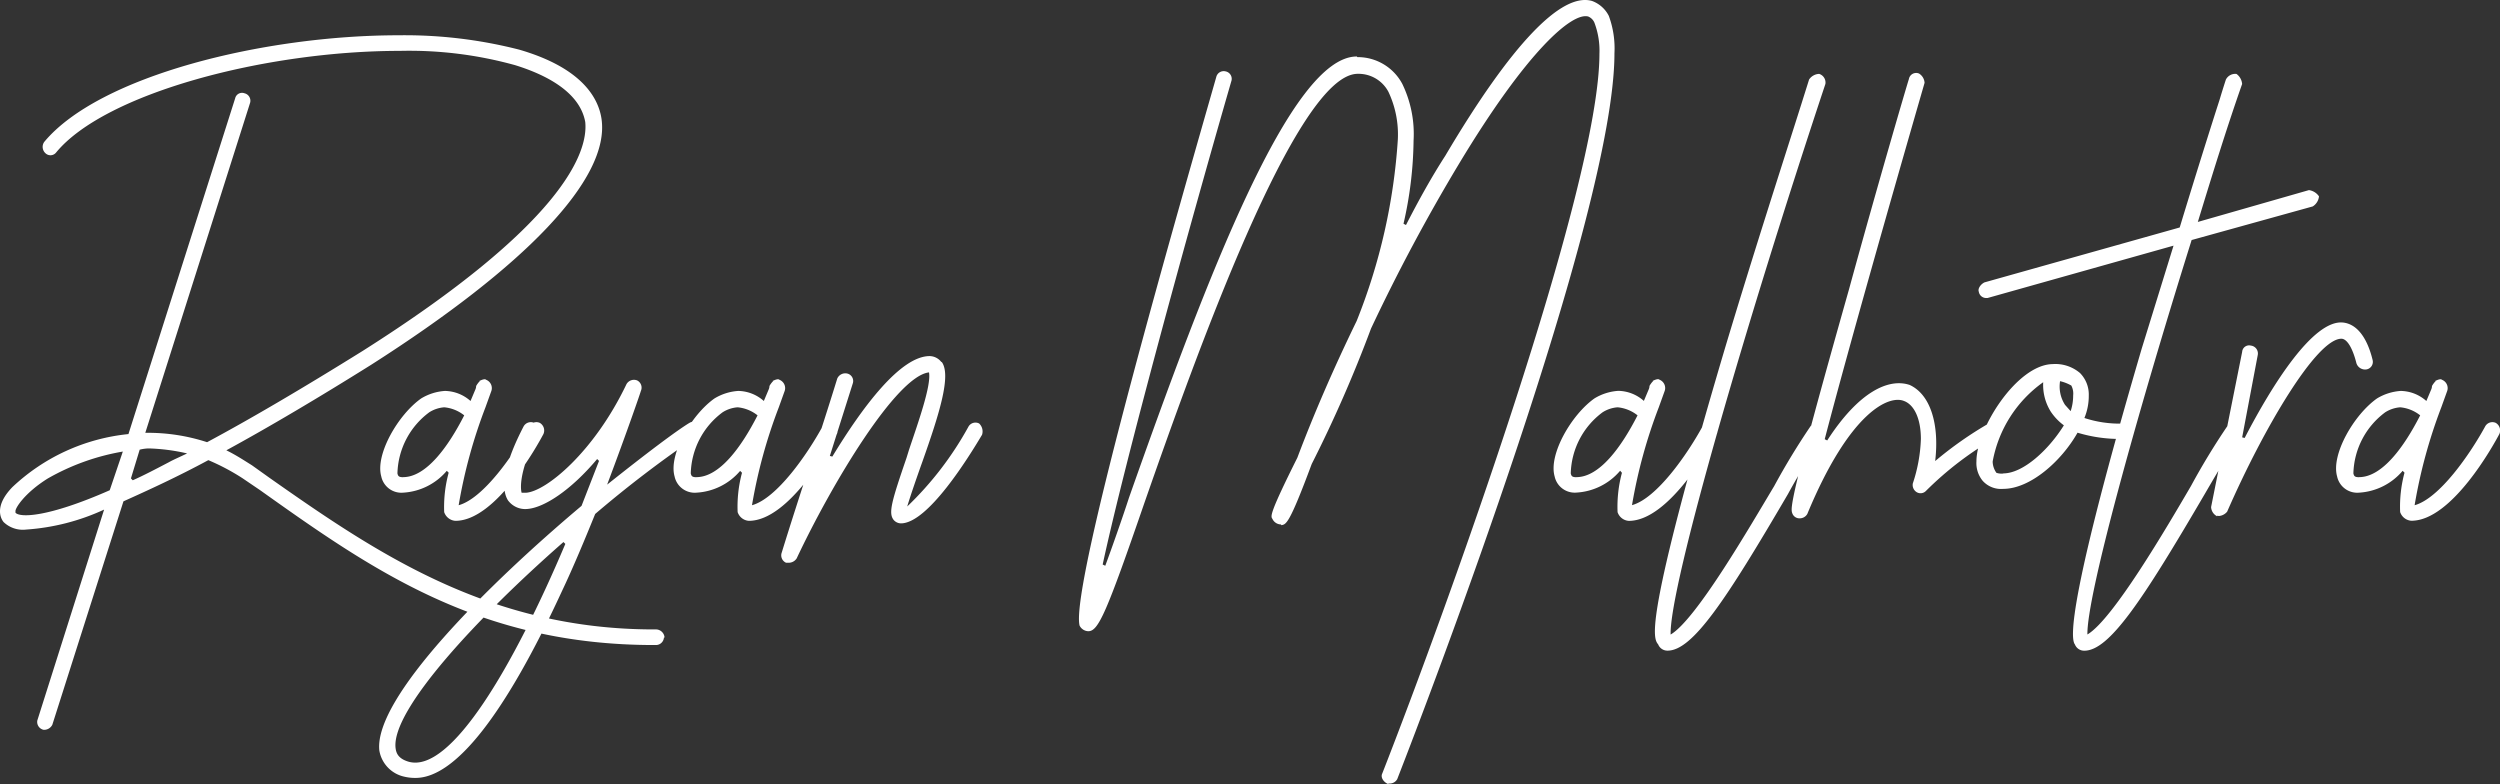 <svg xmlns="http://www.w3.org/2000/svg" width="124.177" height="38.952" viewBox="0 0 124.177 38.952"><rect x="0" y="0" width="124.177" height="38.952" fill="#333333" stroke="none"/><path d="M32.643,3.379h-.124c-8.184,0-13.764-3.782-19.1-7.533l-.868-.62c-.4-.248-.775-.5-1.271-.744,2.108-1.147,4.619-2.635,7.192-4.247C26.1-14.632,30.349-19,29.915-21.979c-.155-1.054-.992-2.542-4.092-3.441a22.941,22.941,0,0,0-5.983-.713c-6.7,0-14.88,2.015-17.608,5.3a.427.427,0,0,0,.062.558.357.357,0,0,0,.527-.031C5.239-23.25,13.206-25.358,19.9-25.358a19.647,19.647,0,0,1,5.735.713c1.395.434,3.193,1.271,3.472,2.821.155,1.55-1.178,5.115-11.067,11.377C15-8.556,12.462-7.068,10.323-5.921a9.46,9.46,0,0,0-3.069-.465l5.208-16.4a.38.38,0,0,0-.279-.465.35.35,0,0,0-.465.248L6.417-6.324A9.836,9.836,0,0,0,.651-3.689c-.9.93-.589,1.55-.434,1.736a1.379,1.379,0,0,0,1.116.372,10.983,10.983,0,0,0,3.875-.992L1.891,7.9a.4.4,0,0,0,.31.465h.062a.459.459,0,0,0,.372-.248l3.534-11.1c1.24-.558,2.666-1.209,4.216-2.046a11,11,0,0,1,1.7.9l.868.589C18.538.434,23.839,4.154,32.519,4.154h.124a.4.4,0,0,0,.372-.372h.031A.433.433,0,0,0,32.643,3.379ZM.806-2.48c-.031-.155.465-.93,1.612-1.643a11.37,11.37,0,0,1,3.72-1.333L5.487-3.534C2.387-2.17,1.023-2.17.806-2.418ZM6.541-4.123l.434-1.426a1.961,1.961,0,0,1,.465-.062,9.6,9.6,0,0,1,1.891.248c-.248.124-.682.31-.9.434-.651.341-1.24.651-1.8.9ZM26.846-6.882a.409.409,0,0,0-.527.186c-.744,1.364-2.263,3.565-3.5,3.906a25.325,25.325,0,0,1,1.333-4.867l.279-.775a.445.445,0,0,0-.248-.589c-.062-.062-.217,0-.341.062h.031a1.157,1.157,0,0,0-.186.248.415.415,0,0,1-.031.155l-.248.589a1.956,1.956,0,0,0-1.271-.5,2.6,2.6,0,0,0-1.178.372c-1.147.806-2.294,2.79-1.984,3.875a1.021,1.021,0,0,0,1.085.806,3.069,3.069,0,0,0,2.17-1.085l.093.093A6.488,6.488,0,0,0,22.1-2.449a.631.631,0,0,0,.558.434c2.015,0,4.092-3.782,4.371-4.309A.436.436,0,0,0,26.846-6.882Zm-6.789,2.7c-.217,0-.248-.062-.279-.186a3.9,3.9,0,0,1,1.581-3.038,1.616,1.616,0,0,1,.744-.248,1.87,1.87,0,0,1,.992.4C22.289-5.673,21.2-4.185,20.057-4.185ZM34.875-6.758a.447.447,0,0,0-.589-.124c-.62.372-2.108,1.488-4.092,3.069.992-2.635,1.674-4.619,1.674-4.65a.4.4,0,0,0-.186-.527.429.429,0,0,0-.527.186c-1.612,3.379-4,5.332-4.991,5.394h-.217c-.031-.093-.217-.93.806-2.914a.436.436,0,0,0-.186-.558.409.409,0,0,0-.527.186c-.9,1.736-1.178,3.007-.775,3.658a1.064,1.064,0,0,0,.961.434c.837-.062,2.17-.93,3.472-2.48l.093.093-.868,2.232C24.242,1.178,18.6,6.789,18.879,9.393a1.6,1.6,0,0,0,1.24,1.3,2.309,2.309,0,0,0,.558.062c1.984,0,4.464-3.193,7.254-9.238C28.52.279,29.109-1.147,29.6-2.356a57.438,57.438,0,0,1,5.084-3.875A.383.383,0,0,0,34.875-6.758ZM20.336,9.951c-.527-.155-.62-.434-.651-.682-.217-1.891,4.092-6.51,8.339-10.23l.093.093C25.575,5.146,22.444,10.54,20.336,9.951ZM41.416-6.882a.409.409,0,0,0-.527.186c-.744,1.364-2.263,3.565-3.5,3.906a25.325,25.325,0,0,1,1.333-4.867L39-8.432a.445.445,0,0,0-.248-.589c-.062-.062-.217,0-.341.062h.031a1.157,1.157,0,0,0-.186.248.415.415,0,0,1-.031.155l-.248.589a1.956,1.956,0,0,0-1.271-.5,2.6,2.6,0,0,0-1.178.372c-1.147.806-2.294,2.79-1.984,3.875a1.021,1.021,0,0,0,1.085.806A3.069,3.069,0,0,0,36.8-4.495l.093.093a6.488,6.488,0,0,0-.217,1.953.631.631,0,0,0,.558.434c2.015,0,4.092-3.782,4.371-4.309A.436.436,0,0,0,41.416-6.882Zm-6.789,2.7c-.217,0-.248-.062-.279-.186a3.9,3.9,0,0,1,1.581-3.038,1.616,1.616,0,0,1,.744-.248,1.87,1.87,0,0,1,.992.4C36.859-5.673,35.774-4.185,34.627-4.185ZM48.67-6.851a.4.4,0,0,0-.527.155A16.458,16.458,0,0,1,45.1-2.728c.155-.527.5-1.519.744-2.2.868-2.449,1.457-4.34.961-4.991v.031a.749.749,0,0,0-.589-.31c-1.457,0-3.348,2.542-4.836,4.991l-.124-.031,1.147-3.627a.38.38,0,0,0-.279-.465.438.438,0,0,0-.5.248c-.868,2.821-1.891,5.828-2.759,8.649a.4.4,0,0,0,.217.5h.155a.473.473,0,0,0,.372-.217c1.767-3.751,4.96-9.052,6.572-9.238.124.651-.558,2.542-.992,3.844l-.124.4c-.744,2.17-.9,2.728-.651,3.069a.483.483,0,0,0,.372.186c1.333,0,3.348-3.255,4.03-4.4A.538.538,0,0,0,48.67-6.851ZM79.112-27.838c-1.519-.434-4,2.139-7.285,7.688-.682,1.054-1.333,2.232-1.953,3.441l-.124-.062a19.188,19.188,0,0,0,.5-4.123,5.714,5.714,0,0,0-.558-2.821,2.508,2.508,0,0,0-2.232-1.333l-.031-.031c-3.255,0-7.378,10.757-11.315,21.917-.31.961-.9,2.635-1.178,3.379L54.808.155c1.116-5.177,4.216-16.492,6.386-23.994a.377.377,0,0,0-.279-.5.38.38,0,0,0-.465.279c-1.7,5.952-7.285,25.265-6.789,27.249a.5.5,0,0,0,.434.279c.5,0,.9-.9,2.79-6.386,2.48-7.1,7.533-21.328,10.6-21.3a1.676,1.676,0,0,1,1.519.9,4.962,4.962,0,0,1,.465,2.356,29.268,29.268,0,0,1-2.046,9.021c-1.147,2.356-2.139,4.65-2.945,6.789-1.395,2.79-1.333,2.914-1.24,3.038a.476.476,0,0,0,.434.279V-1.8c.248-.031.4-.031,1.519-3.038a65.5,65.5,0,0,0,2.945-6.727,91.427,91.427,0,0,1,4.371-8.184c3.379-5.611,5.611-7.533,6.417-7.316a.568.568,0,0,1,.31.31,3.921,3.921,0,0,1,.248,1.55c0,6.572-7.564,27.5-10.788,35.743-.093.186.062.434.31.527-.031-.031,0-.031.062-.031a.43.43,0,0,0,.372-.217C71.021,6.758,80.228-17.3,80.228-25.234a4.676,4.676,0,0,0-.279-1.86A1.517,1.517,0,0,0,79.112-27.838ZM85.126-6.882A.409.409,0,0,0,84.6-6.7c-.744,1.364-2.263,3.565-3.5,3.906a25.325,25.325,0,0,1,1.333-4.867l.279-.775a.445.445,0,0,0-.248-.589c-.062-.062-.217,0-.341.062h.031a1.157,1.157,0,0,0-.186.248.415.415,0,0,1-.031.155l-.248.589a1.956,1.956,0,0,0-1.271-.5,2.6,2.6,0,0,0-1.178.372c-1.147.806-2.294,2.79-1.984,3.875a1.021,1.021,0,0,0,1.085.806,3.069,3.069,0,0,0,2.17-1.085L80.6-4.4a6.488,6.488,0,0,0-.217,1.953.631.631,0,0,0,.558.434c2.015,0,4.092-3.782,4.371-4.309A.436.436,0,0,0,85.126-6.882Zm-6.789,2.7c-.217,0-.248-.062-.279-.186a3.9,3.9,0,0,1,1.581-3.038,1.616,1.616,0,0,1,.744-.248,1.87,1.87,0,0,1,.992.4C80.569-5.673,79.484-4.185,78.337-4.185Zm12.245-2.6a.459.459,0,0,0-.589.062v-.031a35,35,0,0,0-1.829,3.007c-1.209,2.015-3.875,6.634-5.146,7.378C82.956,1.24,86.8-11.966,90.706-23.715a.45.45,0,0,0-.31-.5.631.631,0,0,0-.5.279l-.4,1.271c-.713,2.263-2.294,7.13-3.782,12.09C81.654,3.131,82.15,3.813,82.4,4.123a.491.491,0,0,0,.465.31c1.24,0,2.883-2.48,5.983-7.781a34.161,34.161,0,0,1,1.891-3.069c.062-.062-.062-.248-.186-.372Zm8.277-.093a18.352,18.352,0,0,0-2.7,1.891c.217-1.86-.248-3.317-1.271-3.782-1.023-.341-2.511.31-4.092,2.759l-.124-.062c1.147-4.4,3.348-12.121,4.96-17.7a.576.576,0,0,0-.279-.465.366.366,0,0,0-.5.279c-.031.062-1.55,5.239-2.976,10.447C88.877-2.914,88.97-2.635,89.063-2.387a.374.374,0,0,0,.372.248.43.43,0,0,0,.372-.217c2.108-5.084,4.061-5.921,4.805-5.611.5.186.837.868.837,1.891a7.733,7.733,0,0,1-.4,2.2.417.417,0,0,0,.186.434A.37.37,0,0,0,95.7-3.5a16.485,16.485,0,0,1,3.565-2.7l-.031.031a.406.406,0,0,0,.155-.558A.4.4,0,0,0,98.859-6.882Zm6.572.031a5.593,5.593,0,0,1-1.86-.279,2.859,2.859,0,0,0,.217-1.116,1.518,1.518,0,0,0-.434-1.116A1.892,1.892,0,0,0,101.99-9.8c-1.767.031-3.782,3.193-3.782,4.836a1.381,1.381,0,0,0,.31.961,1.22,1.22,0,0,0,1.023.4c1.333,0,2.883-1.364,3.689-2.79a7.22,7.22,0,0,0,2.2.31.4.4,0,0,0,.372-.372A.385.385,0,0,0,105.431-6.851Zm-5.89,2.48A.785.785,0,0,1,99.2-4.4a1,1,0,0,1-.186-.558A6.193,6.193,0,0,1,101.525-8.9,2.5,2.5,0,0,0,101.9-7.44a2.736,2.736,0,0,0,.651.682C101.8-5.549,100.533-4.371,99.541-4.371Zm3.472-3.875a2.505,2.505,0,0,1-.124.775c-.031-.031-.279-.31-.279-.31a1.677,1.677,0,0,1-.248-1.178,2.068,2.068,0,0,1,.558.217A.854.854,0,0,1,103.013-8.246Zm11.9-9.393a.665.665,0,0,0,.31-.5.724.724,0,0,0-.5-.31l-5.518,1.581c.682-2.232,1.426-4.65,2.2-6.851a.683.683,0,0,0-.279-.5.521.521,0,0,0-.527.279s-.124.372-.31.992c-.4,1.24-1.147,3.6-1.984,6.355l-9.7,2.728c-.186.093-.341.31-.279.465a.368.368,0,0,0,.372.31h.062l9.238-2.6-1.581,5.115c-3.6,12.276-3.565,14.384-3.317,14.694a.491.491,0,0,0,.465.31c1.24,0,2.883-2.48,5.983-7.781.775-1.333,1.519-2.573,1.891-3.069.062-.062-.062-.248-.186-.372h.031a.464.464,0,0,0-.589.062v-.031a35,35,0,0,0-1.829,3.007c-1.178,2.015-3.875,6.634-5.146,7.378-.031-1.86,2.294-10.385,5.177-19.592Zm-4.65,15.376a.586.586,0,0,0,.4-.217c1.8-4.123,4.433-8.587,5.673-8.587.279,0,.558.465.744,1.209a.45.45,0,0,0,.527.31.38.38,0,0,0,.279-.465c-.279-1.147-.806-1.8-1.488-1.86-1.457-.124-3.472,3.038-4.867,5.735l-.124-.031.775-4.092a.394.394,0,0,0-.341-.465.346.346,0,0,0-.434.31L109.864-2.7a.543.543,0,0,0,.31.465l-.031-.031ZM124-6.882a.409.409,0,0,0-.527.186c-.744,1.364-2.263,3.565-3.5,3.906A25.325,25.325,0,0,1,121.3-7.657l.279-.775a.445.445,0,0,0-.248-.589c-.062-.062-.217,0-.341.062h.031a1.157,1.157,0,0,0-.186.248.415.415,0,0,1-.031.155l-.248.589a1.956,1.956,0,0,0-1.271-.5,2.6,2.6,0,0,0-1.178.372c-1.147.806-2.294,2.79-1.984,3.875a1.021,1.021,0,0,0,1.085.806,3.069,3.069,0,0,0,2.17-1.085l.093.093a6.488,6.488,0,0,0-.217,1.953.631.631,0,0,0,.558.434c2.015,0,4.092-3.782,4.371-4.309A.436.436,0,0,0,124-6.882Zm-6.789,2.7c-.217,0-.248-.062-.279-.186a3.9,3.9,0,0,1,1.581-3.038,1.616,1.616,0,0,1,.744-.248,1.87,1.87,0,0,1,.992.4C119.443-5.673,118.358-4.185,117.211-4.185Z" transform="translate(-0.037 27.885)" fill="#fff"></path></svg>